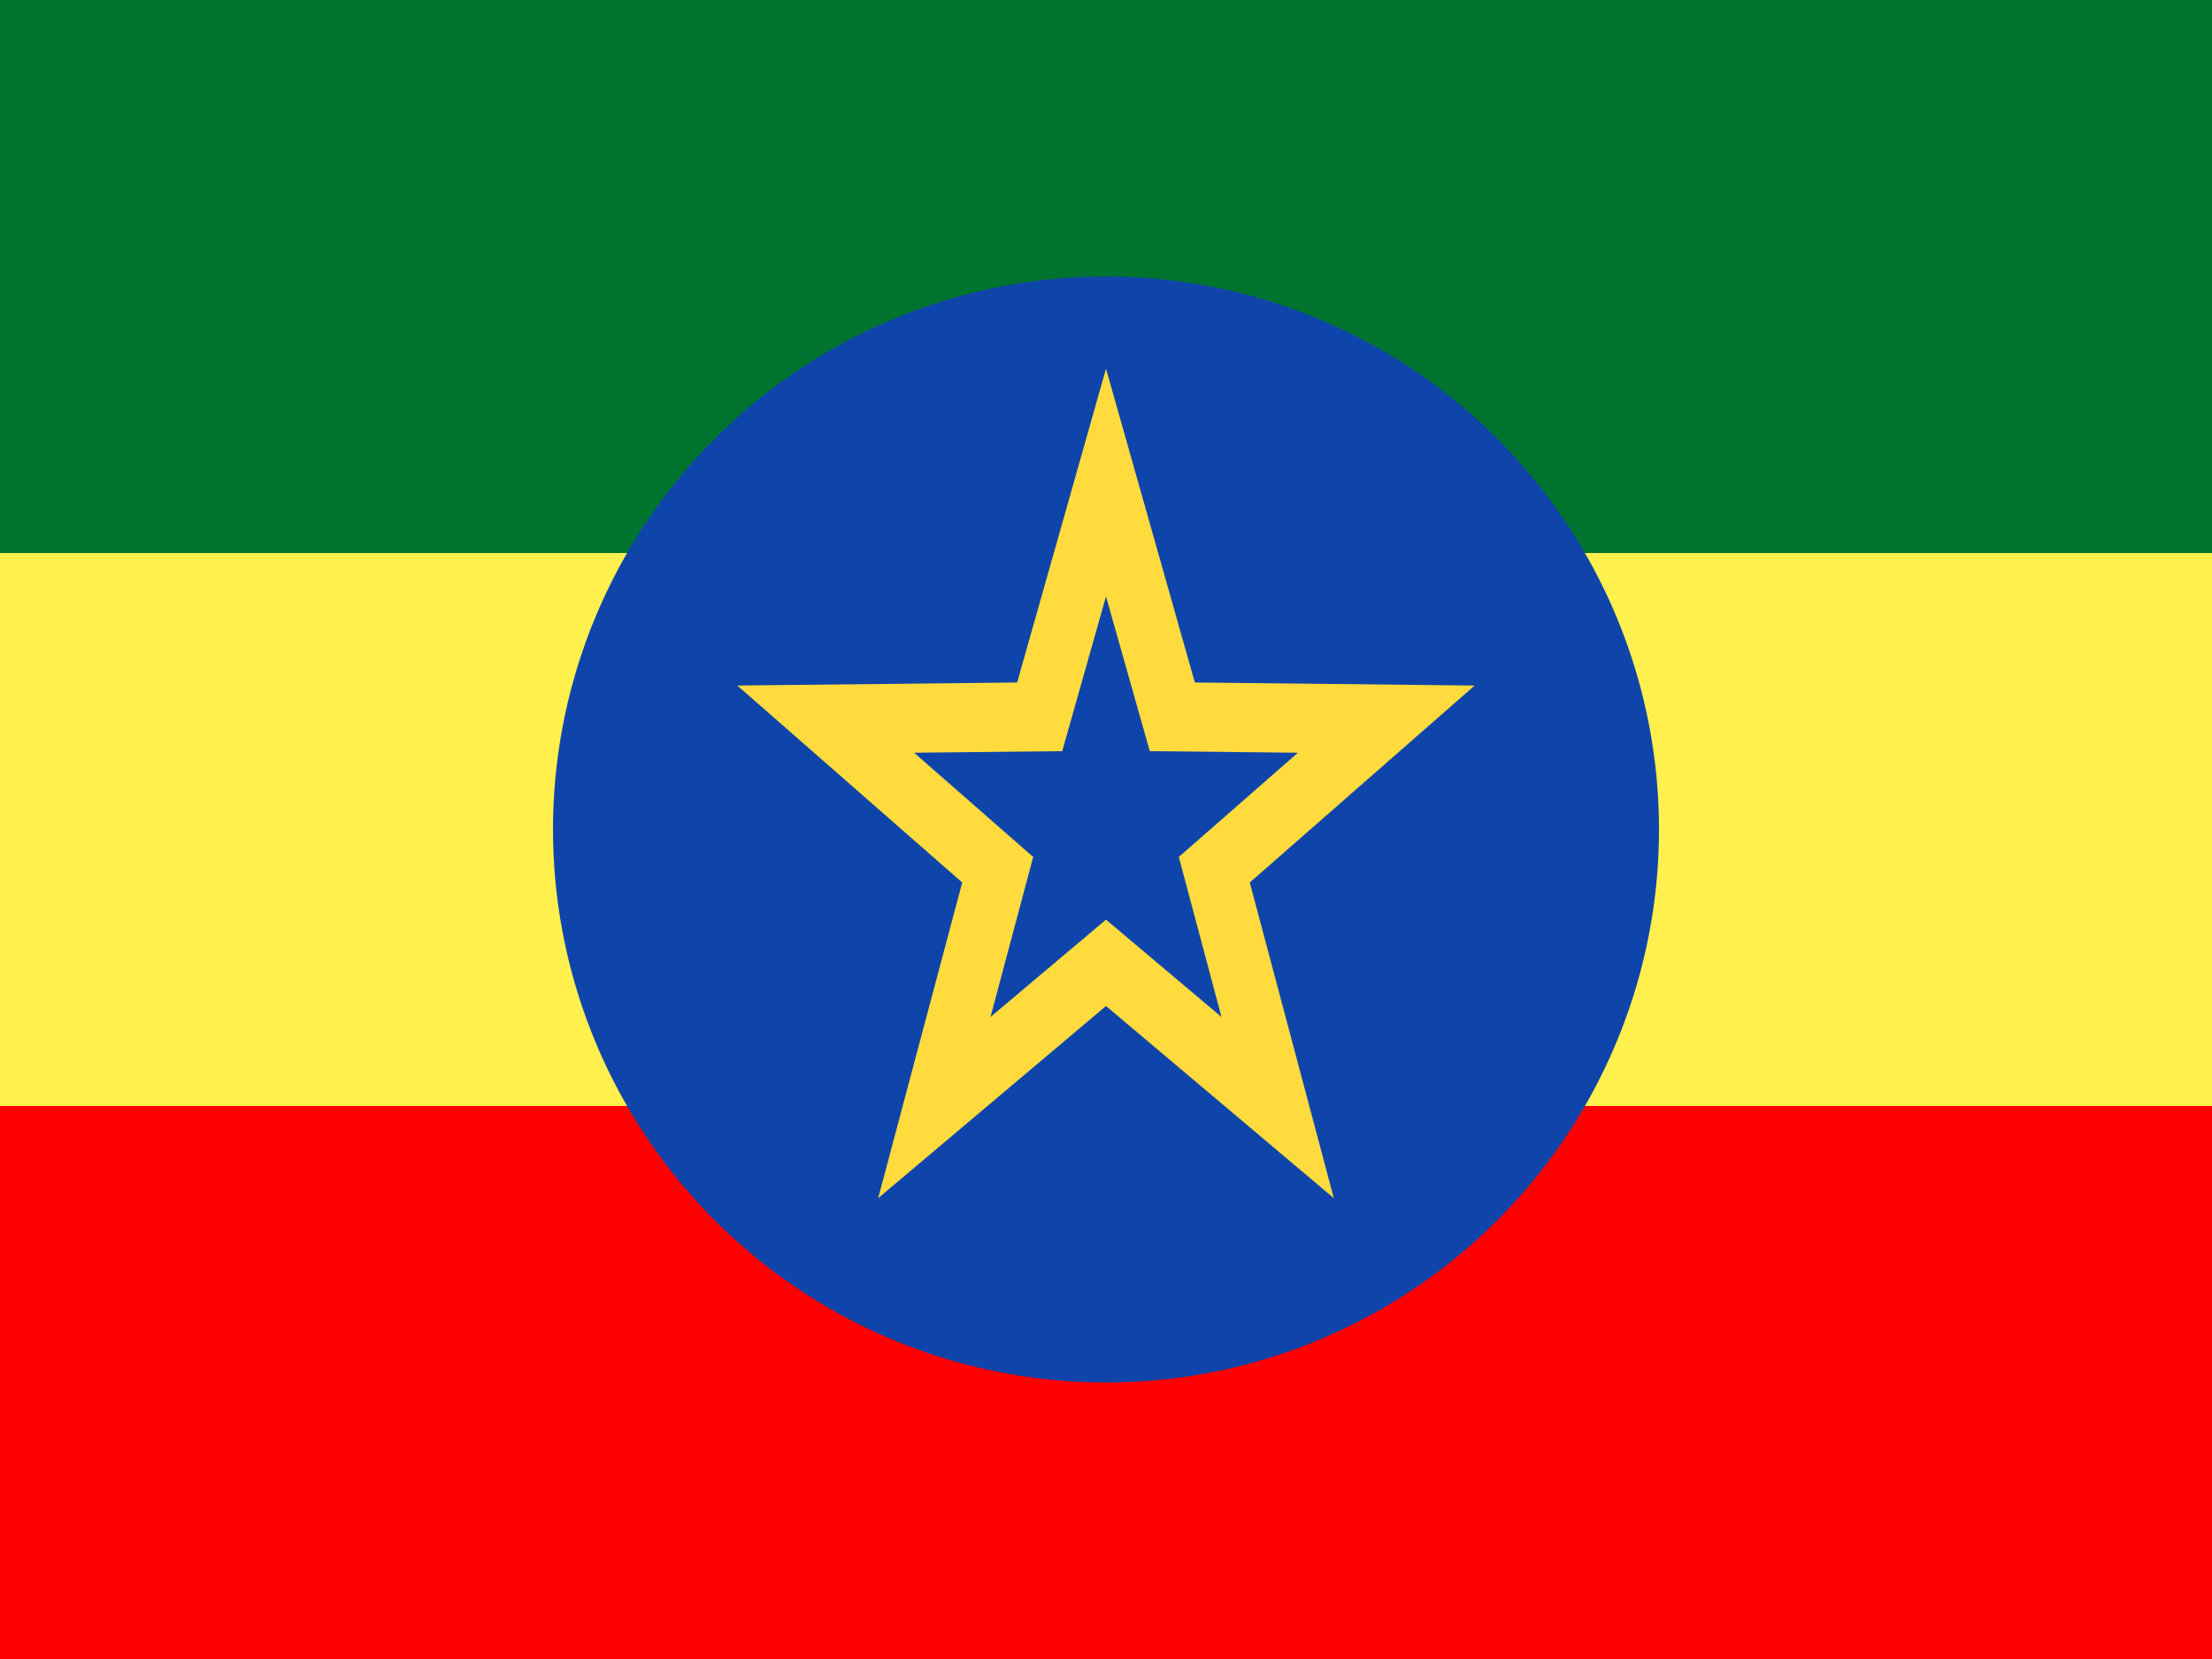 <svg width="24" height="18" viewBox="0 0 24 18" fill="none" xmlns="http://www.w3.org/2000/svg">
<rect x="0" y="0" width="24" height="18" fill="#333333" stroke="none"/>
<g clip-path="url(#clip0_2701_43913)">
<path d="M24 0H0V18H24V0Z" fill="#00732F"/>
<path d="M24 6H0V18H24V6Z" fill="#FFF04D"/>
<path d="M24 12H0V18H24V12Z" fill="#FF0000"/>
<circle cx="12" cy="9" r="6" fill="#0F45AA"/>
<path fill-rule="evenodd" clip-rule="evenodd" d="M12 9.978L13.253 11.034L12.79 9.298L14.082 8.167L12.475 8.15L12 6.471L11.525 8.15L9.918 8.167L11.21 9.298L10.747 11.034L12 9.978ZM9.528 13L10.44 9.575L8 7.438L11.036 7.405L12 4L12.964 7.405L16 7.438L13.56 9.575L14.472 13L12 10.915L9.528 13Z" fill="#FFDB3D"/>
</g>
<defs>
<clipPath id="clip0_2701_43913">
<rect width="24" height="18" fill="white"/>
</clipPath>
</defs>
</svg>
